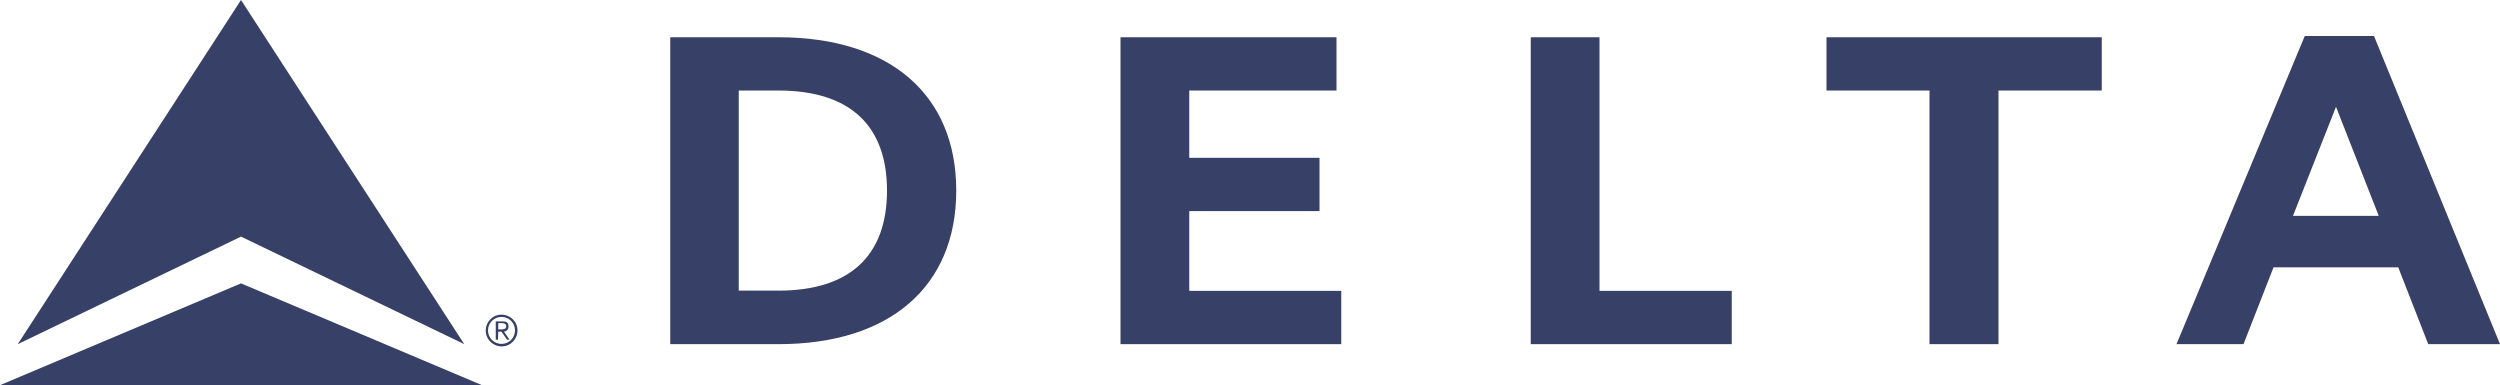 <svg xmlns="http://www.w3.org/2000/svg" width="344" height="53" viewBox="0 0 344 53" fill="none"><g><path d="M63.881 47.356L33.162 32.557V0L63.881 47.356ZM66.324 53L33.162 38.993V53H66.324Z" fill="#374066"></path><path d="M2.443 47.356L33.163 0V32.557L2.443 47.356Z" fill="#374066"></path><path d="M0 52.999H33.162V38.992L0 52.999Z" fill="#374066"></path><path d="M69.007 43.295C70.211 43.295 71.209 44.259 71.209 45.463C71.209 46.668 70.245 47.666 69.041 47.666C67.837 47.666 66.84 46.702 66.84 45.498C66.84 44.259 67.803 43.295 69.007 43.295ZM69.007 47.322C70.039 47.322 70.865 46.496 70.865 45.463C70.865 44.431 70.039 43.605 69.007 43.605C67.975 43.605 67.149 44.431 67.149 45.463C67.149 46.496 67.975 47.322 69.007 47.322ZM68.525 46.736H68.216V44.224H69.179C69.764 44.224 69.97 44.465 69.97 44.913C70.005 45.291 69.695 45.601 69.351 45.635L70.108 46.736H69.764L69.007 45.635H68.56L68.525 46.736ZM68.525 45.325H68.938C69.282 45.325 69.661 45.291 69.661 44.878C69.661 44.568 69.351 44.465 69.11 44.465H68.56V45.325H68.525Z" fill="#374066"></path><path d="M92.227 47.355H107.122C122.464 47.355 131.58 39.405 131.58 26.224C131.58 13.043 122.464 5.127 107.122 5.127H92.227V47.355ZM101.652 12.457H107.122C117.063 12.457 122.051 17.379 122.051 26.224C122.051 35.069 117.063 39.99 107.122 39.99H101.652V12.457Z" fill="#374066"></path><path d="M163.642 29.046H181.564V21.715H163.642V12.457H183.903V5.127H154.182V47.355H184.557V40.024H163.642V29.046Z" fill="#374066"></path><path d="M238.288 40.024H220.091V5.127H210.631V47.355H238.288V40.024Z" fill="#374066"></path><path d="M289.201 5.127H251.326V12.457H265.499V47.355H274.993V12.457H289.201V5.127Z" fill="#374066"></path><path d="M344 47.355H334.127L329.999 36.789H312.834L308.706 47.355H299.486L317.134 4.955H326.662L344 47.355ZM327.316 29.7L321.434 14.695L315.517 29.7H327.316Z" fill="#374066"></path></g><defs></defs></svg>